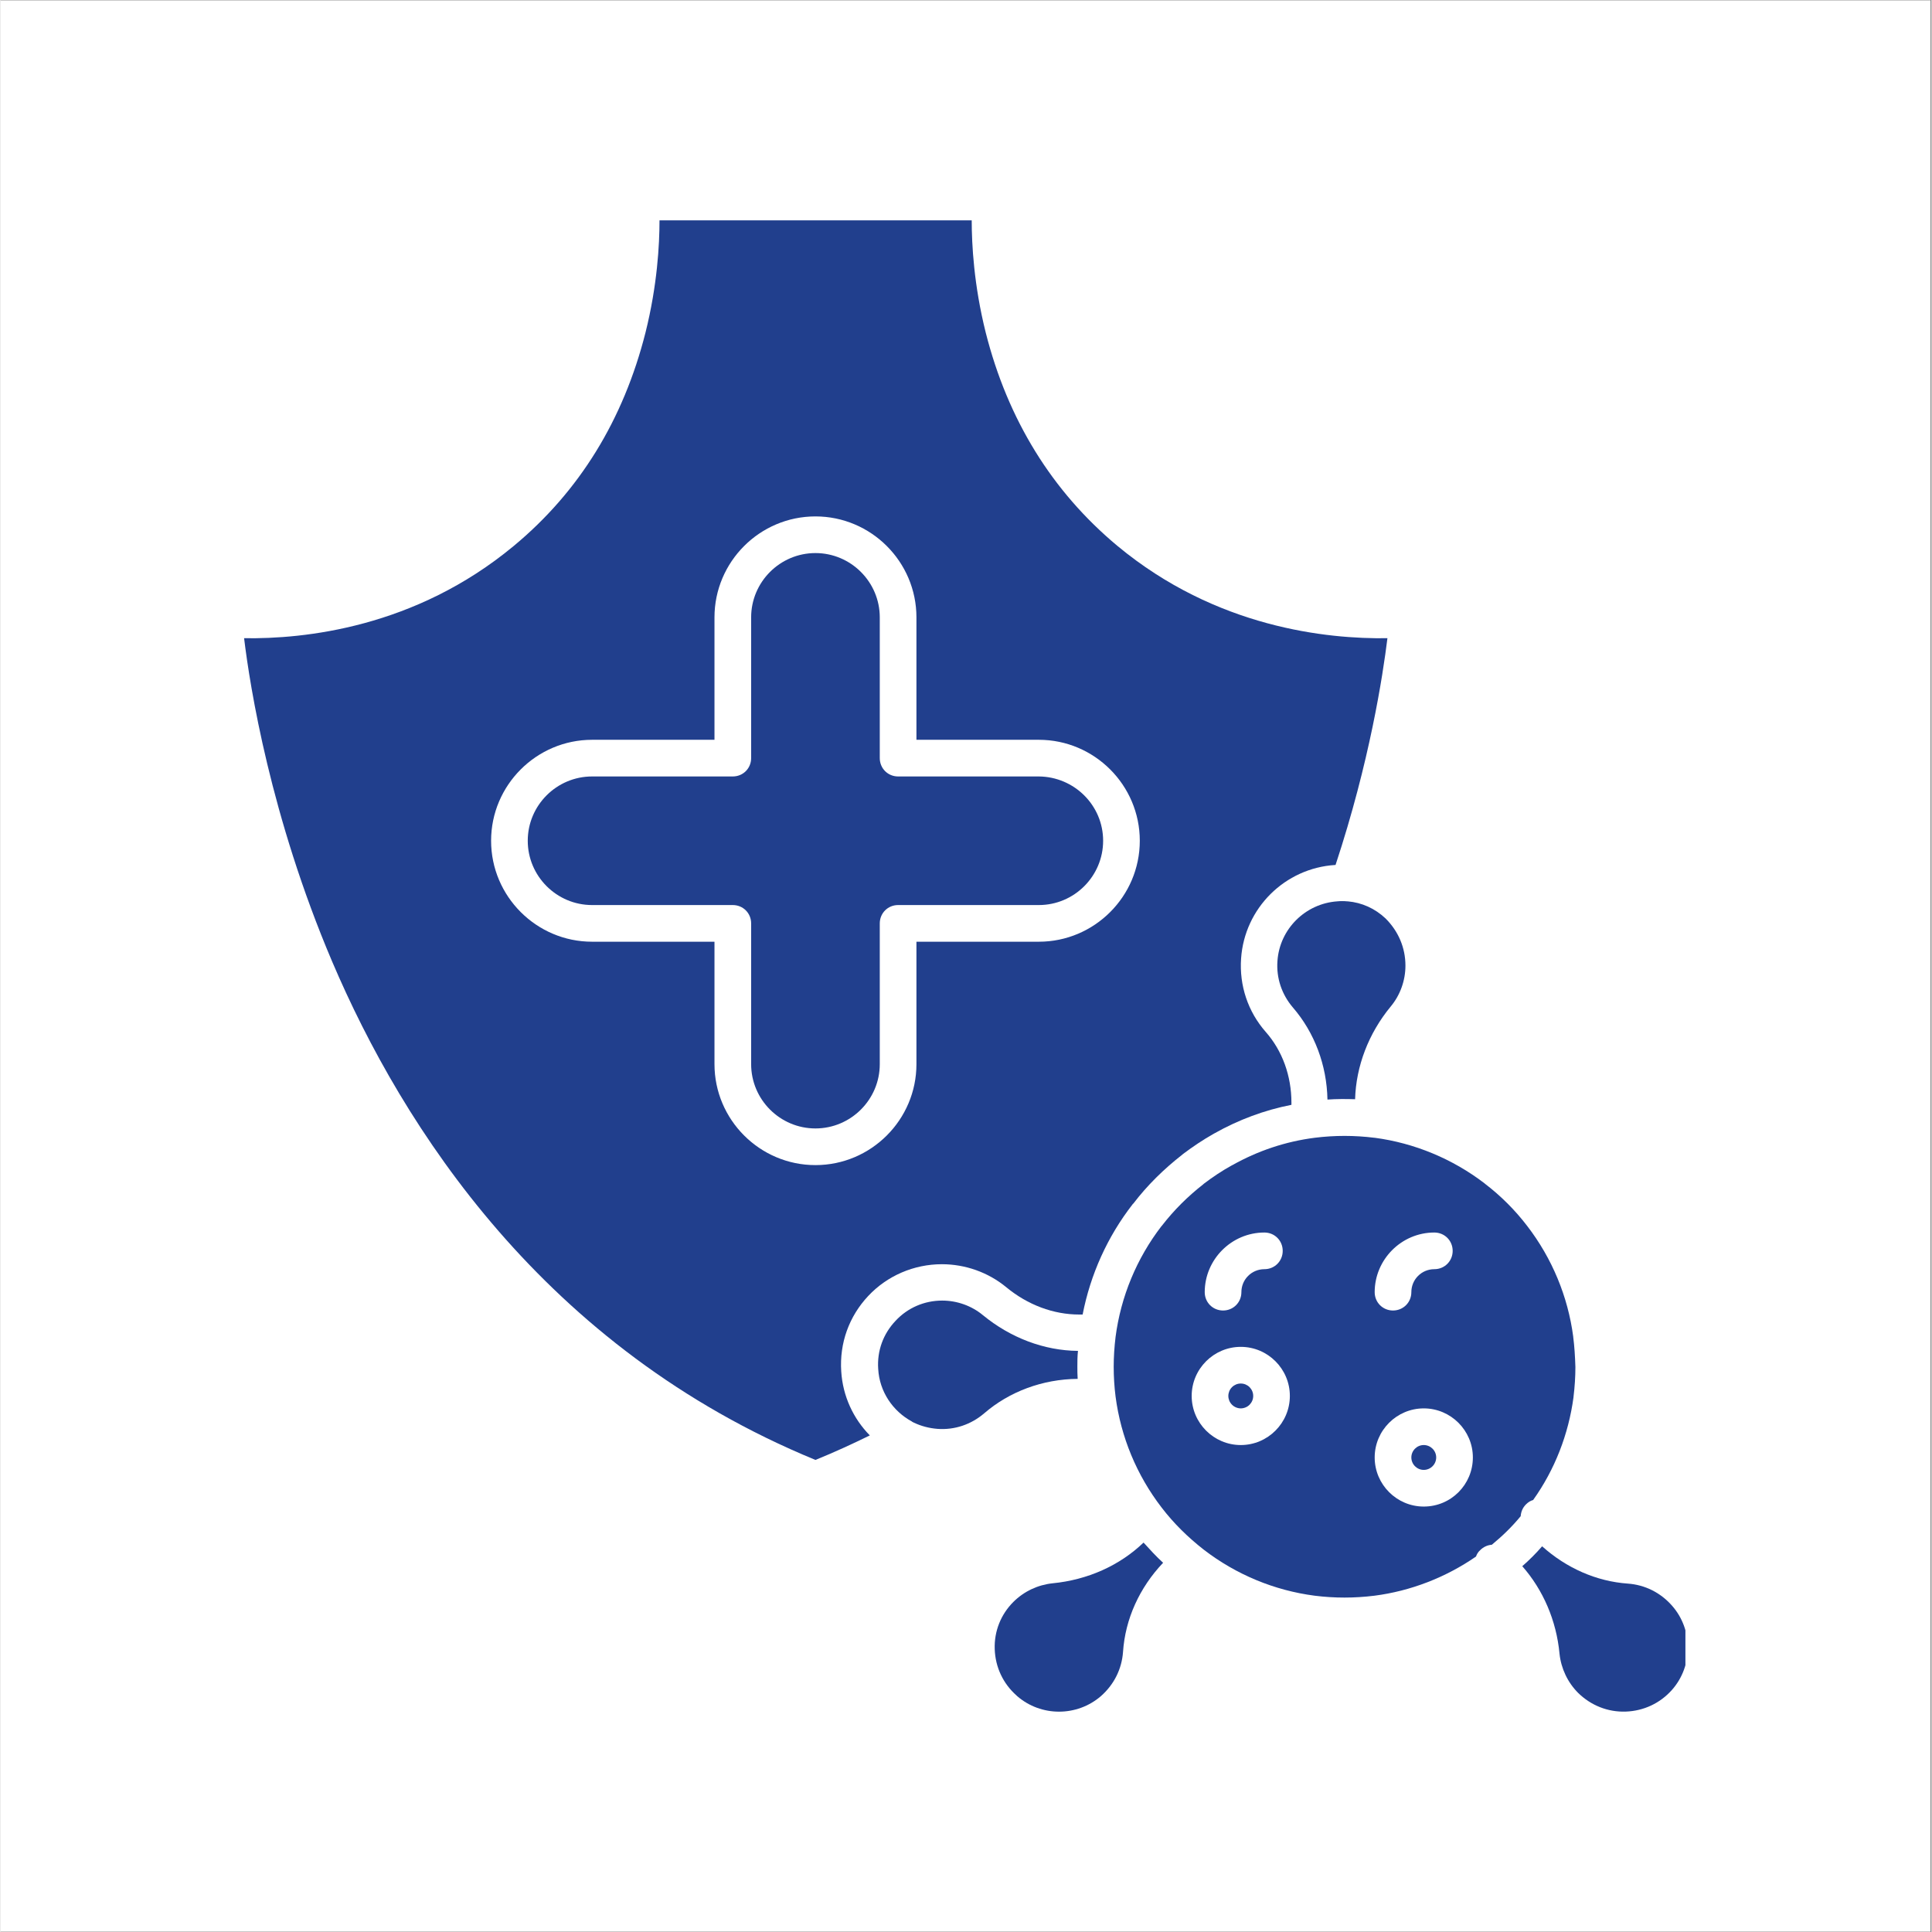 <svg xmlns="http://www.w3.org/2000/svg" xmlns:xlink="http://www.w3.org/1999/xlink" width="300" zoomAndPan="magnify" viewBox="0 0 224.88 225" height="300" preserveAspectRatio="xMidYMid meet"><rect x="0" y="0" width="224.88" height="225" fill="#808080" stroke="none"/><defs><clipPath id="b39280369b"><path d="M 0 0.059 L 224.762 0.059 L 224.762 224.938 L 0 224.938 Z M 0 0.059 " clip-rule="nonzero"></path></clipPath><clipPath id="71f4de1881"><path d="M 177 180 L 196.223 180 L 196.223 199.566 L 177 199.566 Z M 177 180 " clip-rule="nonzero"></path></clipPath><clipPath id="ebbb88c340"><path d="M 115 179 L 136 179 L 136 199.566 L 115 199.566 Z M 115 179 " clip-rule="nonzero"></path></clipPath><clipPath id="4c52431684"><path d="M 28.312 25.66 L 162 25.66 L 162 171 L 28.312 171 Z M 28.312 25.66 " clip-rule="nonzero"></path></clipPath></defs><g clip-path="url(#b39280369b)"><path fill="#ffffff" d="M 0 0.059 L 224.879 0.059 L 224.879 224.941 L 0 224.941 Z M 0 0.059 " fill-opacity="1" fill-rule="nonzero"></path><path fill="#ffffff" d="M 0 0.059 L 224.879 0.059 L 224.879 224.941 L 0 224.941 Z M 0 0.059 " fill-opacity="1" fill-rule="nonzero"></path></g><path fill="#213f8d" d="M 145.887 162.57 C 145.887 162.762 145.852 162.949 145.777 163.125 C 145.703 163.301 145.598 163.457 145.465 163.594 C 145.328 163.73 145.172 163.836 144.996 163.906 C 144.816 163.98 144.633 164.02 144.441 164.02 C 144.25 164.02 144.062 163.98 143.887 163.906 C 143.711 163.836 143.555 163.73 143.418 163.594 C 143.281 163.457 143.176 163.301 143.102 163.125 C 143.031 162.949 142.992 162.762 142.992 162.57 C 142.992 162.379 143.031 162.195 143.102 162.016 C 143.176 161.84 143.281 161.684 143.418 161.547 C 143.555 161.41 143.711 161.309 143.887 161.234 C 144.062 161.16 144.25 161.125 144.441 161.125 C 144.633 161.125 144.816 161.16 144.996 161.234 C 145.172 161.309 145.328 161.41 145.465 161.547 C 145.598 161.684 145.703 161.84 145.777 162.016 C 145.852 162.195 145.887 162.379 145.887 162.57 Z M 145.887 162.57 " fill-opacity="1" fill-rule="nonzero"></path><path fill="#213f8d" d="M 167.199 169.734 C 167.199 170.531 166.547 171.184 165.75 171.184 C 164.957 171.184 164.305 170.531 164.305 169.734 C 164.305 168.938 164.957 168.289 165.75 168.289 C 166.547 168.289 167.199 168.938 167.199 169.734 Z M 167.199 169.734 " fill-opacity="1" fill-rule="nonzero"></path><g clip-path="url(#71f4de1881)"><path fill="#213f8d" d="M 194.66 196.801 C 193.285 198.355 191.367 199.258 189.27 199.332 C 187.172 199.402 185.219 198.609 183.734 197.16 C 182.504 195.93 181.742 194.301 181.562 192.602 C 181.203 188.73 179.645 185.148 177.223 182.398 C 178.055 181.676 178.812 180.914 179.535 180.082 C 182.359 182.617 185.867 184.172 189.523 184.426 C 191.512 184.57 193.32 185.473 194.66 186.992 C 197.121 189.781 197.121 194.012 194.66 196.801 Z M 194.66 196.801 " fill-opacity="1" fill-rule="nonzero"></path></g><g clip-path="url(#ebbb88c340)"><path fill="#213f8d" d="M 135.395 182 C 132.645 184.895 130.98 188.551 130.727 192.387 C 130.582 194.375 129.68 196.184 128.16 197.523 C 125.371 199.945 121.176 199.945 118.391 197.523 C 118.352 197.488 118.352 197.488 118.316 197.449 C 116.762 196.074 115.855 194.156 115.785 192.059 C 115.711 189.961 116.508 188.008 117.957 186.559 C 119.188 185.328 120.812 184.57 122.516 184.391 C 126.602 183.992 130.328 182.328 133.117 179.648 C 133.875 180.48 134.598 181.277 135.395 182 Z M 135.395 182 " fill-opacity="1" fill-rule="nonzero"></path></g><g clip-path="url(#4c52431684)"><path fill="#213f8d" d="M 130.078 63.578 C 122.477 57.246 117.305 48.887 114.734 38.719 C 113.359 33.223 113.105 28.48 113.105 25.66 L 76.746 25.66 C 76.746 28.48 76.492 33.223 75.117 38.719 C 72.547 48.887 67.41 57.246 59.773 63.578 C 48.27 73.129 35.316 74.434 28.367 74.324 C 29.055 80.004 31.445 95.094 38.609 111.953 C 46.859 131.309 63.32 157.035 94.906 170.023 C 97.043 169.156 99.176 168.18 101.238 167.168 C 99.32 165.211 98.09 162.605 97.91 159.711 C 97.695 156.422 98.816 153.309 101.059 150.922 C 103.266 148.57 106.379 147.23 109.633 147.23 C 112.348 147.23 115.023 148.172 117.125 149.906 C 119.621 151.969 122.621 153.09 125.625 153.09 L 126.023 153.09 C 126.93 148.426 128.918 144.008 131.848 140.246 C 131.848 140.211 131.887 140.211 131.922 140.176 C 133.551 138.039 135.469 136.16 137.602 134.492 C 137.637 134.457 137.676 134.457 137.676 134.422 C 138.832 133.555 140.062 132.723 141.293 132.035 C 141.328 132.035 141.328 131.996 141.363 131.996 C 144.188 130.406 147.191 129.285 150.34 128.668 L 150.34 128.414 C 150.34 125.305 149.289 122.371 147.336 120.164 C 145.273 117.812 144.258 114.773 144.477 111.629 C 144.875 105.766 149.578 101.098 155.441 100.734 L 155.477 100.734 C 159.457 88.688 160.977 78.703 161.52 74.324 C 154.535 74.434 141.582 73.129 130.078 63.578 Z M 120.922 109.672 L 106.668 109.672 L 106.668 123.93 C 106.668 130.406 101.383 135.688 94.906 135.688 C 88.43 135.688 83.148 130.406 83.148 123.93 L 83.148 109.672 L 68.895 109.672 C 62.418 109.672 57.133 104.391 57.133 97.914 C 57.133 91.438 62.418 86.156 68.895 86.156 L 83.148 86.156 L 83.148 71.898 C 83.148 65.422 88.43 60.141 94.906 60.141 C 101.383 60.141 106.668 65.422 106.668 71.898 L 106.668 86.156 L 120.922 86.156 C 127.398 86.156 132.68 91.438 132.68 97.914 C 132.68 104.391 127.398 109.672 120.922 109.672 Z M 120.922 109.672 " fill-opacity="1" fill-rule="nonzero"></path></g><path fill="#213f8d" d="M 128.41 97.914 C 128.41 102.039 125.047 105.402 120.922 105.402 L 104.531 105.402 C 103.34 105.402 102.398 106.344 102.398 107.539 L 102.398 123.93 C 102.398 128.055 99.031 131.418 94.906 131.418 C 90.781 131.418 87.418 128.055 87.418 123.93 L 87.418 107.539 C 87.418 106.344 86.477 105.402 85.281 105.402 L 68.895 105.402 C 64.77 105.402 61.402 102.039 61.402 97.914 C 61.402 93.789 64.77 90.426 68.895 90.426 L 85.281 90.426 C 86.477 90.426 87.418 89.484 87.418 88.289 L 87.418 71.898 C 87.418 67.773 90.781 64.41 94.906 64.41 C 99.031 64.41 102.398 67.773 102.398 71.898 L 102.398 88.289 C 102.398 89.484 103.34 90.426 104.531 90.426 L 120.922 90.426 C 125.047 90.461 128.41 93.789 128.41 97.914 Z M 128.41 97.914 " fill-opacity="1" fill-rule="nonzero"></path><path fill="#213f8d" d="M 125.41 159.133 C 125.41 159.605 125.41 160.074 125.445 160.582 C 121.355 160.617 117.484 162.066 114.555 164.598 C 113.035 165.898 111.117 166.551 109.129 166.406 C 108.148 166.332 107.211 166.082 106.379 165.684 C 106.305 165.645 106.195 165.609 106.125 165.539 C 103.918 164.344 102.359 162.066 102.215 159.422 C 102.07 157.324 102.797 155.336 104.242 153.816 C 105.652 152.297 107.605 151.465 109.668 151.465 C 111.406 151.465 113.105 152.078 114.41 153.164 C 117.629 155.805 121.539 157.289 125.48 157.324 C 125.41 157.977 125.41 158.555 125.41 159.133 Z M 125.41 159.133 " fill-opacity="1" fill-rule="nonzero"></path><path fill="#213f8d" d="M 163.617 112.461 C 163.617 114.195 163 115.895 161.918 117.199 C 159.312 120.348 157.863 124.184 157.754 128.016 C 156.672 127.98 155.586 127.98 154.535 128.055 C 154.461 124.039 153.016 120.238 150.52 117.344 C 149.215 115.824 148.566 113.906 148.711 111.918 C 148.965 108.191 151.965 105.223 155.691 104.969 C 156.055 104.934 156.453 104.934 156.816 104.969 C 156.852 104.969 156.887 104.969 156.887 104.969 C 158.551 105.113 160.07 105.801 161.301 106.961 C 162.785 108.441 163.617 110.359 163.617 112.461 Z M 163.617 112.461 " fill-opacity="1" fill-rule="nonzero"></path><path fill="#213f8d" d="M 183.156 155.695 C 183.156 155.695 183.156 155.66 183.156 155.66 C 182.539 150.992 180.695 146.543 177.801 142.781 C 176.391 140.934 174.727 139.27 172.879 137.859 C 172.879 137.859 172.844 137.824 172.844 137.824 C 169.117 134.965 164.668 133.117 160.035 132.504 C 160.035 132.504 160 132.504 160 132.504 C 157.684 132.215 155.367 132.215 153.051 132.504 C 149.652 132.938 146.43 134.023 143.465 135.688 C 143.426 135.688 143.426 135.723 143.391 135.723 C 142.27 136.34 141.184 137.062 140.137 137.859 C 140.098 137.895 140.098 137.895 140.062 137.93 C 138.254 139.344 136.66 140.934 135.285 142.707 C 135.285 142.742 135.25 142.742 135.215 142.781 C 132.32 146.543 130.473 150.992 129.859 155.695 C 129.715 156.891 129.641 158.047 129.641 159.172 C 129.641 160.328 129.715 161.523 129.859 162.645 C 130.473 167.348 132.32 171.797 135.215 175.559 C 136.625 177.406 138.289 179.035 140.137 180.48 C 143.898 183.375 148.348 185.223 153.051 185.836 C 155.367 186.125 157.648 186.125 160 185.836 C 164.23 185.293 168.32 183.703 171.832 181.277 C 171.938 180.988 172.082 180.734 172.336 180.516 C 172.699 180.156 173.168 179.938 173.676 179.902 C 174.906 178.891 176.027 177.805 177.039 176.574 C 177.078 176.066 177.258 175.598 177.656 175.199 C 177.91 174.945 178.199 174.766 178.488 174.691 C 181.02 171.145 182.613 167.02 183.191 162.715 C 183.191 162.715 183.191 162.68 183.191 162.68 C 183.336 161.484 183.41 160.328 183.41 159.207 C 183.371 157.977 183.301 156.816 183.156 155.695 Z M 147.191 143.539 C 148.383 143.539 149.324 144.48 149.324 145.676 C 149.324 146.867 148.383 147.809 147.191 147.809 C 145.707 147.809 144.512 149.004 144.512 150.484 C 144.512 151.68 143.57 152.621 142.379 152.621 C 141.184 152.621 140.242 151.68 140.242 150.484 C 140.242 146.688 143.355 143.539 147.191 143.539 Z M 144.441 168.289 C 141.293 168.289 138.723 165.719 138.723 162.57 C 138.723 159.422 141.293 156.855 144.441 156.855 C 147.59 156.855 150.156 159.422 150.156 162.57 C 150.156 165.719 147.59 168.289 144.441 168.289 Z M 166.98 143.539 C 168.176 143.539 169.117 144.48 169.117 145.676 C 169.117 146.867 168.176 147.809 166.98 147.809 C 165.5 147.809 164.305 149.004 164.305 150.484 C 164.305 151.68 163.363 152.621 162.168 152.621 C 160.977 152.621 160.035 151.68 160.035 150.484 C 160.035 146.688 163.148 143.539 166.98 143.539 Z M 165.75 175.453 C 162.605 175.453 160.035 172.883 160.035 169.734 C 160.035 166.586 162.605 164.02 165.75 164.02 C 168.898 164.02 171.469 166.586 171.469 169.734 C 171.469 172.883 168.938 175.453 165.75 175.453 Z M 165.75 175.453 " fill-opacity="1" fill-rule="nonzero"></path></svg>